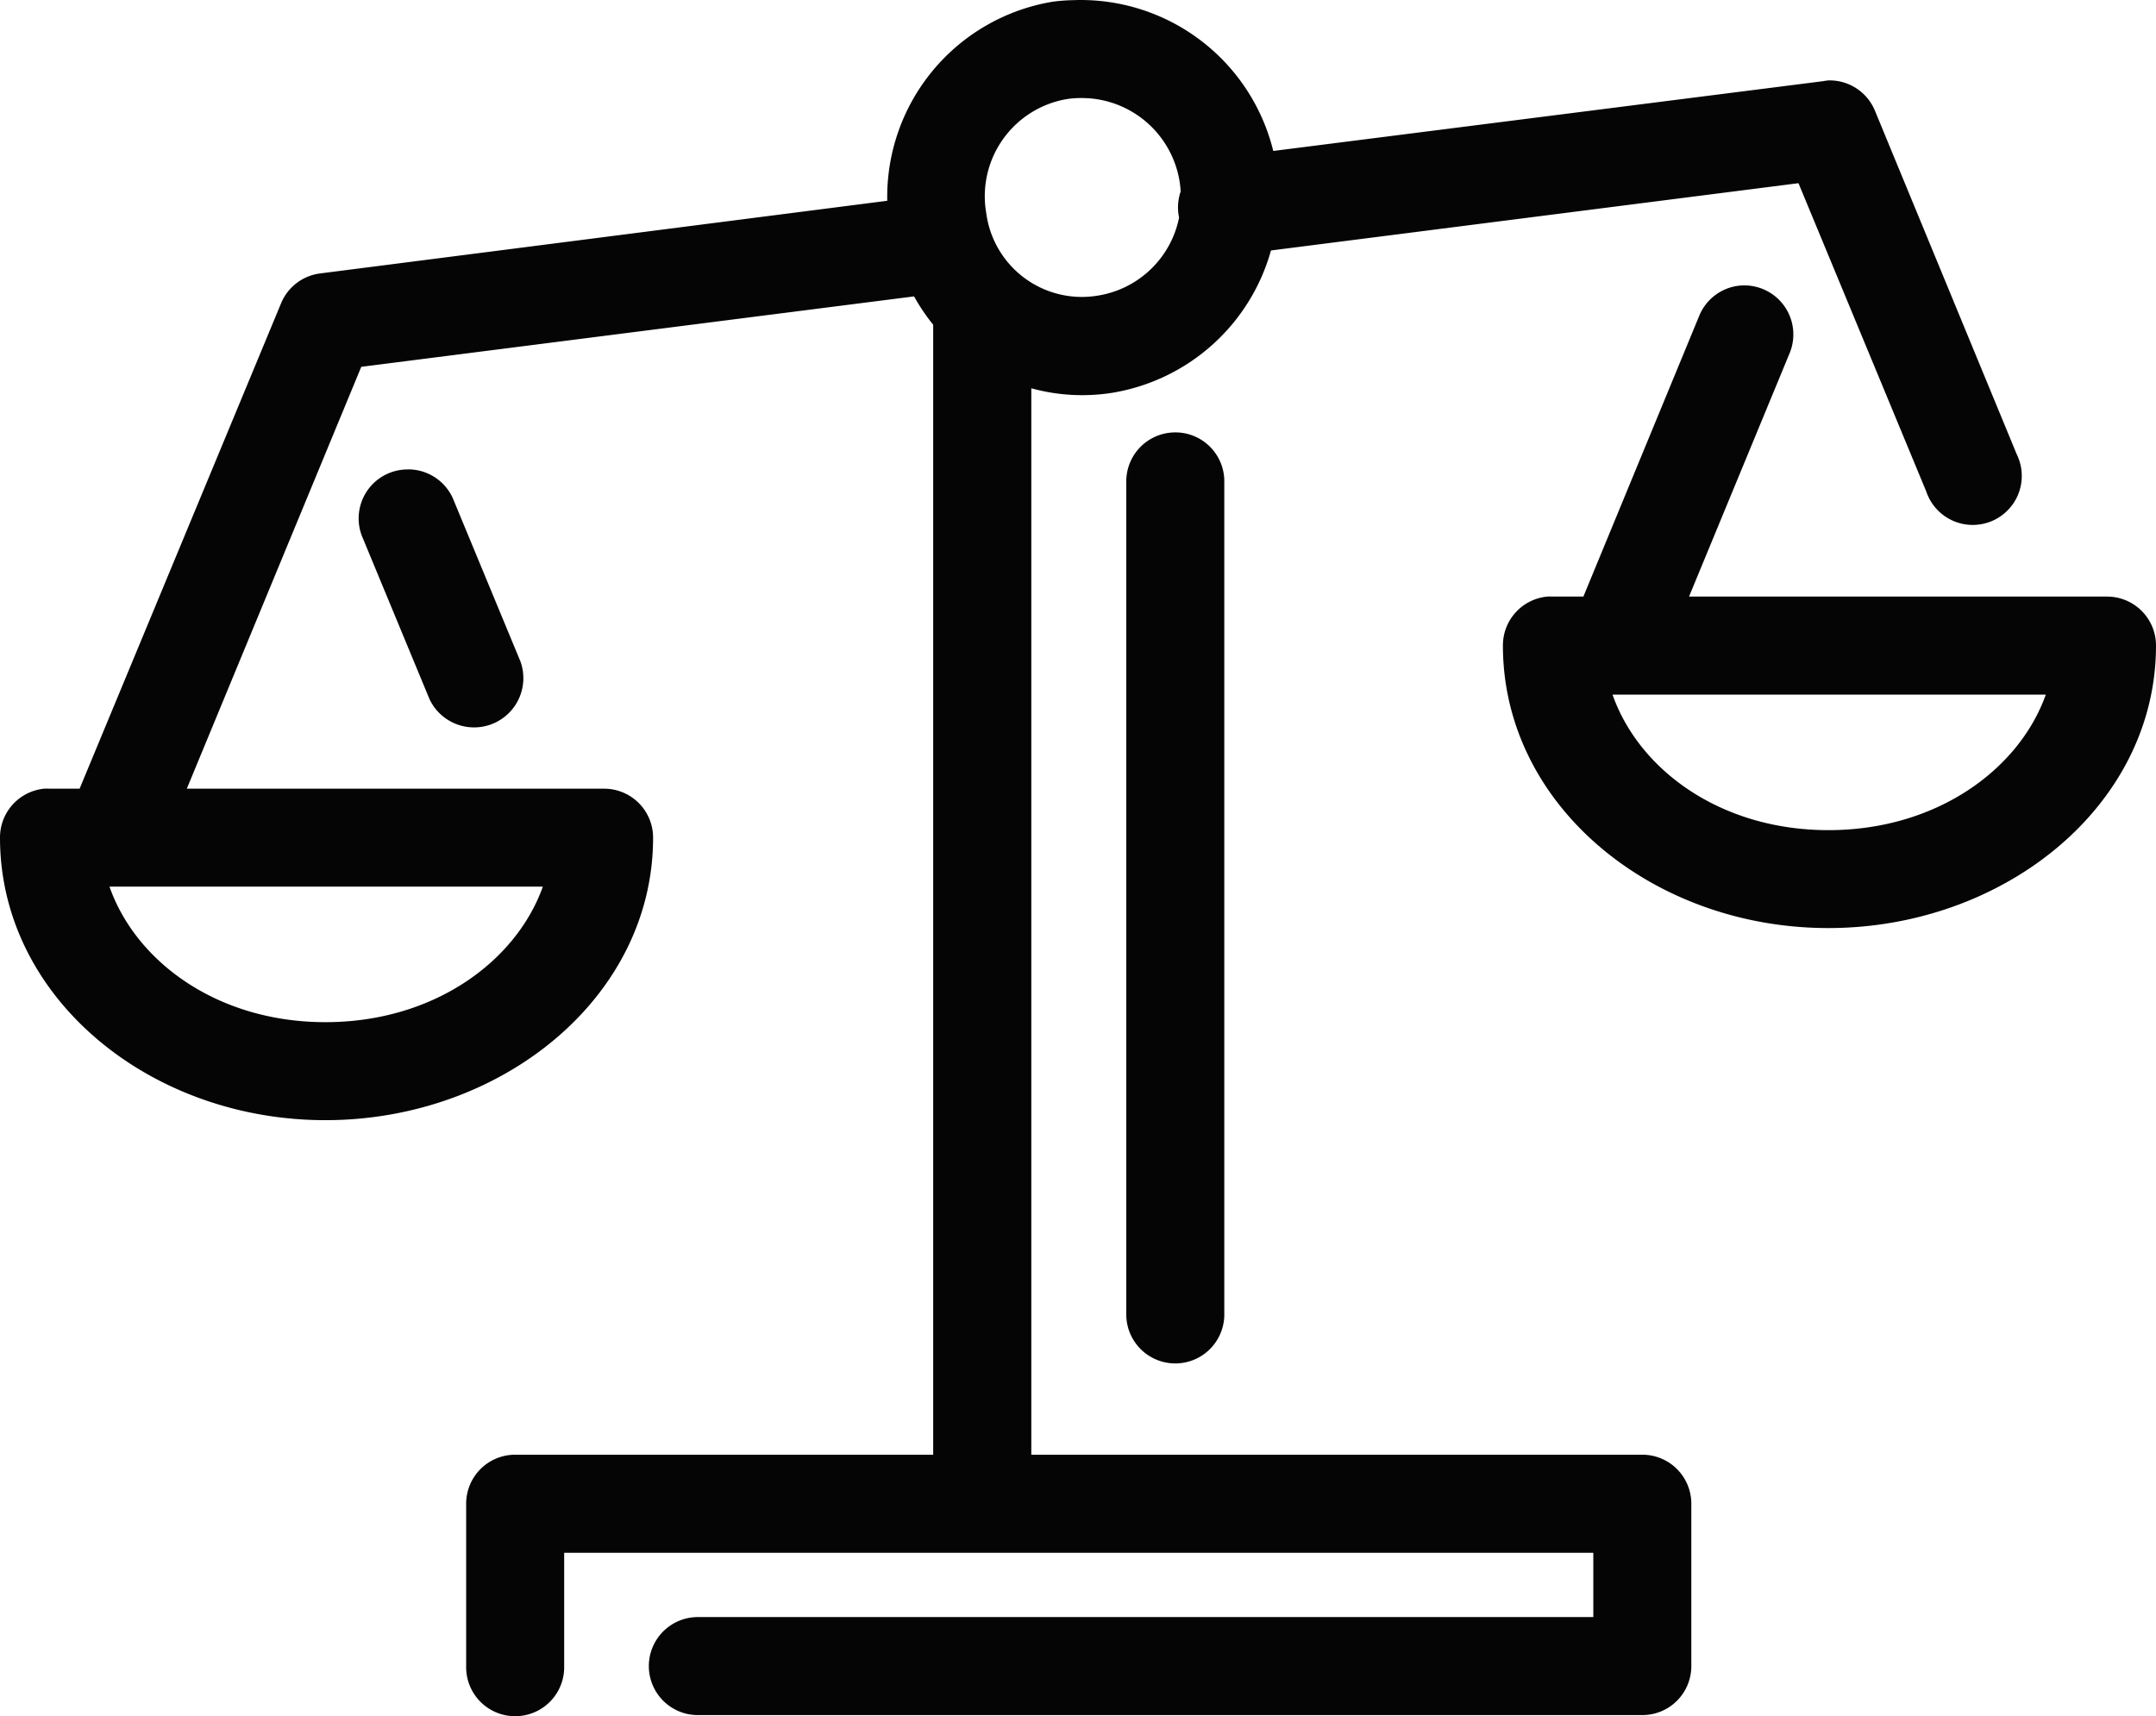 <?xml version="1.0" encoding="UTF-8"?> <svg xmlns="http://www.w3.org/2000/svg" width="75.387" height="60.015" viewBox="0 0 75.387 60.015"><path d="M37.507.006a6.306,6.306,0,0,0-.7.054,6.919,6.919,0,0,0-5.783,6.961L18.9,8.575l-7.706.987a1.709,1.709,0,0,0-1.366,1.044L2.784,27.579H1.713a1.441,1.441,0,0,0-.161,0A1.714,1.714,0,0,0,0,29.293c0,5.592,5.237,9.879,11.378,9.879S22.836,34.9,22.836,29.293a1.712,1.712,0,0,0-1.711-1.713H6.532l6.1-14.752,19.329-2.463a6.913,6.913,0,0,0,.669.991V50.871H18.017A1.712,1.712,0,0,0,16.3,52.578V58.26a1.714,1.714,0,1,0,3.427.083c0-.028,0-.055,0-.083V54.3H55.712v2.249H24.443a1.714,1.714,0,1,0-.083,3.427H57.426a1.711,1.711,0,0,0,1.713-1.711V52.584a1.712,1.712,0,0,0-1.711-1.713H36.061V13.578a6.7,6.7,0,0,0,2.811.161,6.933,6.933,0,0,0,5.569-4.98L62.886,6.406l4.471,10.789a1.714,1.714,0,1,0,3.159-1.312l-4.952-12a1.713,1.713,0,0,0-1.633-1.071c-.063.006-.125.015-.187.027L44.521,5.279A6.932,6.932,0,0,0,37.506.006Zm.509,3.427a3.469,3.469,0,0,1,3.239,2.973,2.894,2.894,0,0,1,.027.294,1.717,1.717,0,0,0-.054.91,3.451,3.451,0,0,1-2.865,2.731A3.372,3.372,0,0,1,34.5,7.551c-.006-.034-.011-.067-.015-.1a3.446,3.446,0,0,1,2.807-3.984l.031-.005a3.414,3.414,0,0,1,.7-.027ZM14.269,16.416a1.713,1.713,0,0,0-1.58,2.41l2.329,5.622A1.723,1.723,0,0,0,18.2,23.136l-2.329-5.622a1.712,1.712,0,0,0-1.606-1.1ZM3.828,31.006H18.981c-.937,2.627-3.828,4.739-7.6,4.739s-6.629-2.108-7.553-4.739m37.08-15.875a1.713,1.713,0,0,0-1.526,1.74V45.918A1.714,1.714,0,1,0,42.809,46c0-.028,0-.055,0-.083V16.871a1.711,1.711,0,0,0-1.671-1.75,1.755,1.755,0,0,0-.229.01ZM60.8,9.991a1.713,1.713,0,0,0-1.392,1.071l-4.043,9.8h-1.1a1.441,1.441,0,0,0-.161,0,1.714,1.714,0,0,0-1.553,1.713c0,5.592,5.237,9.879,11.378,9.879s11.458-4.273,11.458-9.879a1.711,1.711,0,0,0-1.711-1.713H59.059l3.507-8.487A1.715,1.715,0,0,0,60.8,9.991m-4.419,14.3H71.534c-.937,2.627-3.828,4.739-7.6,4.739s-6.626-2.108-7.55-4.739Z" transform="translate(0 0)" fill="#040504" fill-rule="evenodd"></path></svg> 